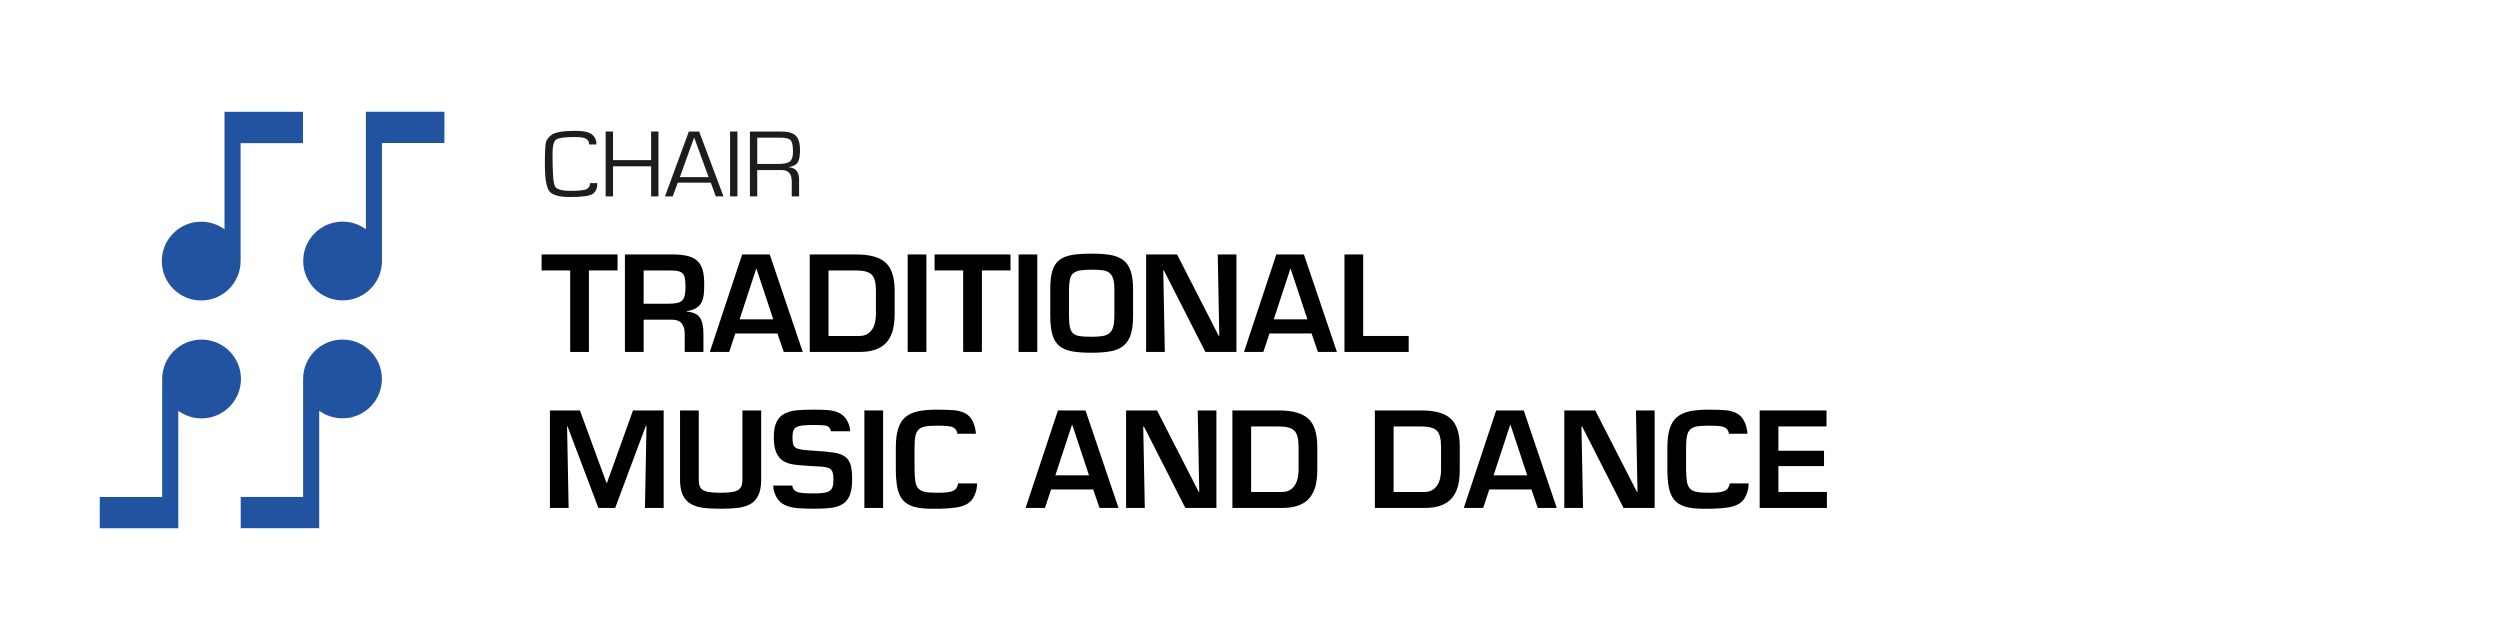 <?xml version="1.0" encoding="UTF-8"?><svg xmlns="http://www.w3.org/2000/svg" viewBox="0 0 250 64"><defs><style>.cls-1{fill:#2153a0;}.cls-2{fill:#1d1d1b;}</style></defs><g id="Texto"><path class="cls-2" d="M59.727,18.312c.013.488-.132.842-.434,1.062-.302.22-1.063.33-2.281.33-1.091,0-1.785-.194-2.081-.582s-.444-1.301-.444-2.74c0-1.125.033-1.832.1-2.122s.258-.549.573-.777c.369-.266,1.166-.399,2.391-.399.83,0,1.39.128,1.678.385.288.257.427.581.418.974h-.749c.022-.197-.052-.369-.222-.518-.17-.149-.554-.223-1.153-.223-1.05,0-1.691.087-1.923.261-.232.174-.348.658-.348,1.45,0,1.822.078,2.89.234,3.203.156.314.689.471,1.599.471.865,0,1.406-.068,1.62-.204s.313-.326.294-.57h.73Z"/><path class="cls-2" d="M65.846,13.151v6.487h-.735v-3.008h-3.809v3.008h-.735v-6.487h.735v2.861h3.809v-2.861h.735Z"/><path class="cls-2" d="M71.076,18.264h-3.298l-.501,1.373h-.778l2.386-6.487h1.031l2.434,6.487h-.768l-.506-1.373ZM70.862,17.713l-1.446-3.964-1.427,3.964h2.873Z"/><path class="cls-2" d="M73.744,13.151v6.487h-.735v-6.487h.735Z"/><path class="cls-2" d="M74.99,19.638v-6.487h3.102c.7,0,1.193.138,1.48.413s.43.754.43,1.435c0,.599-.078,1.016-.234,1.252-.156.236-.453.389-.893.459v.014c.69.051,1.036.469,1.036,1.255v1.659h-.735v-1.492c0-.757-.329-1.136-.988-1.136h-2.463v2.628h-.735ZM75.725,16.392h2.124c.56,0,.942-.085,1.146-.254.204-.169.305-.489.305-.958,0-.586-.076-.968-.227-1.145-.151-.178-.475-.266-.971-.266h-2.377v2.623Z"/><path d="M58.891,35.195h-1.872v-8.151h-2.859v-1.599h7.592v1.599h-2.86v8.151Z"/><path d="M64.364,31.971v3.224h-1.872v-9.75h4.979c.554.018,1.014.076,1.378.175.363.1.663.26.896.481.234.221.405.516.514.884.108.369.162.83.162,1.384,0,.434-.015.791-.045,1.073s-.1.538-.208.767-.282.422-.521.578c-.238.156-.557.265-.955.325v.052c.633.052,1.065.251,1.3.598.234.347.351.884.351,1.612v1.82h-1.871v-1.82c0-.434-.098-.773-.293-1.021s-.509-.375-.942-.384h-2.873ZM66.833,30.372c.364,0,.654-.023.871-.071.217-.047.386-.13.507-.247.121-.117.208-.284.261-.5.052-.216.077-.511.077-.884,0-.364-.021-.648-.064-.852-.044-.204-.119-.362-.228-.475-.108-.112-.265-.19-.468-.234-.204-.043-.479-.065-.826-.065h-2.6v3.328h2.47Z"/><path d="M73.529,33.349l-.61,1.846h-1.938l3.237-9.75h2.756l3.302,9.75h-1.897l-.638-1.846h-4.212ZM75.648,26.876h-.026l-1.663,5.057h3.366l-1.677-5.057Z"/><path d="M80.977,25.445h4.654c1.36,0,2.34.275,2.938.826.598.55.896,1.484.896,2.801v2.301c0,.563-.05,1.066-.149,1.508s-.275.838-.526,1.189c-.252.351-.611.626-1.079.826s-1.058.299-1.768.299h-4.967v-9.75ZM85.944,33.596c.303,0,.561-.062.773-.188.212-.125.383-.292.513-.5.131-.208.224-.444.28-.708.056-.264.084-.54.084-.825v-2.301c0-.797-.143-1.334-.429-1.612s-.798-.416-1.534-.416h-2.782v6.552h3.095Z"/><path d="M92.639,35.195h-1.872v-9.75h1.872v9.75Z"/><path d="M98.189,35.195h-1.872v-8.151h-2.859v-1.599h7.592v1.599h-2.86v8.151Z"/><path d="M103.728,35.195h-1.872v-9.75h1.872v9.75Z"/><path d="M111.052,25.497c.499.087.914.252,1.248.494.334.243.585.6.754,1.073.169.472.254,1.094.254,1.865v2.626c0,.78-.078,1.413-.234,1.898-.155.486-.398.86-.728,1.125-.33.265-.748.447-1.255.546-.507.099-1.154.149-1.943.149-.806,0-1.463-.048-1.97-.143s-.918-.271-1.234-.526c-.316-.256-.549-.626-.696-1.112s-.221-1.131-.221-1.937v-2.626c0-.762.069-1.375.208-1.839.139-.463.366-.821.683-1.073.316-.251.729-.422,1.235-.513.507-.091,1.172-.137,1.995-.137.771,0,1.406.043,1.904.13ZM107.946,27.057c-.291.061-.51.163-.657.306s-.246.334-.299.572c-.052.239-.082.57-.091.995v2.626c0,.503.03.891.091,1.164s.169.479.325.618.373.229.65.273.671.065,1.183.065c.459,0,.83-.024,1.111-.071.282-.048.509-.143.683-.286s.299-.353.377-.63.117-.654.117-1.131v-2.626c0-.459-.044-.821-.13-1.085-.087-.264-.219-.459-.396-.585-.178-.125-.401-.206-.67-.24s-.633-.052-1.092-.052c-.512,0-.912.03-1.202.091Z"/><path d="M121.772,25.445h1.871v9.75h-3.106l-4.147-8.151h-.064l.156,8.151h-1.872v-9.75h3.094l4.173,8.151h.052l-.155-8.151Z"/><path d="M126.945,33.349l-.61,1.846h-1.938l3.237-9.75h2.756l3.302,9.75h-1.897l-.638-1.846h-4.212ZM129.064,26.876h-.026l-1.663,5.057h3.366l-1.677-5.057Z"/><path d="M136.318,33.596h4.55v1.599h-6.422v-9.75h1.872v8.151Z"/><path d="M61.517,50.795h-1.677l-3.094-8.177h-.039l.156,8.177h-1.872v-9.75h3.003l2.651,7.241h.053l2.6-7.241h3.068v9.75h-1.872l.155-8.216h-.064l-3.068,8.216Z"/><path d="M76.116,41.045v6.929c0,.659-.098,1.185-.293,1.579-.194.395-.468.685-.818.871-.352.187-.757.308-1.216.364-.459.056-1.04.084-1.742.084-.685,0-1.252-.028-1.703-.084-.45-.057-.854-.178-1.209-.364-.355-.186-.632-.477-.832-.871-.199-.394-.299-.92-.299-1.579v-6.929h1.872v6.929c0,.26.03.472.091.637.061.165.167.295.319.39.151.095.368.165.649.208s.652.065,1.111.065c.451,0,.814-.02,1.093-.059.276-.039.495-.106.656-.201.16-.096.274-.226.345-.39.068-.165.104-.381.104-.65v-6.929h1.872Z"/><path d="M79.223,48.56c.009.086.041.188.098.305.056.117.164.215.324.292.161.078.373.128.638.15.264.021.639.032,1.124.032.434,0,.775-.021,1.027-.065.251-.043.444-.119.578-.228.135-.108.224-.251.267-.429.043-.177.065-.418.065-.721,0-.555-.117-.899-.352-1.034-.233-.134-.672-.21-1.312-.228-.243-.008-.421-.017-.533-.026-.069-.008-.187-.017-.351-.026-.624-.035-1.118-.08-1.482-.137-.364-.056-.693-.173-.988-.351-.294-.177-.526-.457-.695-.838s-.253-.893-.253-1.534c0-.65.095-1.164.285-1.541.191-.377.462-.652.812-.826.352-.173.748-.282,1.189-.325.442-.043,1.023-.065,1.742-.065.624,0,1.131.02,1.521.059.39.039.745.143,1.065.312.321.169.572.434.754.793.183.36.269.691.261.995h-1.924c.017-.078-.026-.19-.131-.338-.104-.147-.292-.232-.565-.254-.272-.021-.6-.032-.981-.032-.494,0-.875.015-1.144.045s-.479.089-.631.175c-.151.087-.253.206-.306.358-.052.151-.078.366-.078.644,0,.312.024.548.072.708.047.16.143.282.286.364.143.083.34.141.591.175.252.035.65.07,1.196.104.866.052,1.523.113,1.97.182s.808.193,1.085.371.475.444.592.799c.117.355.176.845.176,1.469,0,.676-.078,1.213-.234,1.612-.156.399-.39.696-.702.891-.312.195-.688.323-1.131.383s-1.022.091-1.742.091c-.711,0-1.291-.022-1.742-.065-.45-.043-.854-.15-1.209-.319s-.632-.442-.832-.819c-.199-.377-.299-.748-.299-1.111h1.898Z"/><path d="M88.31,50.795h-1.872v-9.75h1.872v9.75Z"/><path d="M95.733,43.373c.009-.061-.02-.161-.084-.299-.065-.138-.174-.247-.325-.325-.152-.078-.352-.128-.599-.149-.246-.022-.6-.033-1.059-.033-.503,0-.894.028-1.171.084-.277.057-.491.161-.644.312-.151.152-.255.369-.312.65-.057.282-.085.674-.085,1.177v2.158c.009.529.037.936.085,1.222s.146.511.293.676c.146.165.361.278.643.338.282.061.679.091,1.19.091.45,0,.799-.013,1.046-.039s.457-.082.631-.169c.173-.086.294-.208.363-.364.069-.156.104-.277.104-.364h1.898c.008.399-.074.795-.247,1.189-.174.395-.416.681-.729.858-.312.178-.663.297-1.053.358-.39.06-.937.104-1.638.13h-.897c-.736,0-1.337-.072-1.801-.215-.464-.143-.821-.368-1.072-.676s-.427-.695-.526-1.164c-.1-.468-.154-1.066-.162-1.794v-2.236c0-.78.077-1.419.233-1.917s.396-.884.722-1.157.738-.466,1.241-.579c.503-.112,1.131-.169,1.886-.169.771,0,1.362.02,1.774.059.411.039.777.143,1.098.312.321.169.572.446.755.832.182.386.281.787.299,1.203h-1.859Z"/><path d="M105.106,48.949l-.61,1.846h-1.938l3.237-9.75h2.756l3.302,9.75h-1.897l-.638-1.846h-4.212ZM107.225,42.476h-.026l-1.663,5.057h3.366l-1.677-5.057Z"/><path d="M119.77,41.045h1.871v9.75h-3.106l-4.147-8.151h-.064l.156,8.151h-1.872v-9.75h3.094l4.173,8.151h.052l-.155-8.151Z"/><path d="M123.241,41.045h4.654c1.36,0,2.34.275,2.938.826.598.55.896,1.484.896,2.801v2.301c0,.563-.05,1.066-.149,1.508s-.275.838-.526,1.189c-.252.351-.611.626-1.079.826s-1.058.299-1.768.299h-4.967v-9.75ZM128.207,49.196c.303,0,.561-.062.773-.188.212-.125.383-.292.513-.5.131-.208.224-.444.28-.708.056-.264.084-.54.084-.825v-2.301c0-.797-.143-1.334-.429-1.612s-.798-.416-1.534-.416h-2.782v6.552h3.095Z"/><path d="M137.488,41.045h4.654c1.36,0,2.34.275,2.938.826.598.55.896,1.484.896,2.801v2.301c0,.563-.05,1.066-.149,1.508s-.275.838-.526,1.189c-.252.351-.611.626-1.079.826s-1.058.299-1.768.299h-4.967v-9.75ZM142.455,49.196c.303,0,.561-.062.773-.188.212-.125.383-.292.513-.5.131-.208.224-.444.28-.708.056-.264.084-.54.084-.825v-2.301c0-.797-.143-1.334-.429-1.612s-.798-.416-1.534-.416h-2.782v6.552h3.095Z"/><path d="M148.928,48.949l-.61,1.846h-1.938l3.237-9.75h2.756l3.302,9.75h-1.897l-.638-1.846h-4.212ZM151.047,42.476h-.026l-1.663,5.057h3.366l-1.677-5.057Z"/><path d="M163.592,41.045h1.871v9.75h-3.106l-4.147-8.151h-.064l.156,8.151h-1.872v-9.75h3.094l4.173,8.151h.052l-.155-8.151Z"/><path d="M172.887,43.373c.009-.061-.02-.161-.084-.299-.065-.138-.174-.247-.325-.325-.152-.078-.352-.128-.599-.149-.246-.022-.6-.033-1.059-.033-.503,0-.894.028-1.171.084-.277.057-.491.161-.644.312-.151.152-.255.369-.312.65-.057.282-.085.674-.085,1.177v2.158c.009.529.037.936.085,1.222s.146.511.293.676c.146.165.361.278.643.338.282.061.679.091,1.19.091.45,0,.799-.013,1.046-.039s.457-.082.631-.169c.173-.086.294-.208.363-.364.069-.156.104-.277.104-.364h1.898c.008.399-.074.795-.247,1.189-.174.395-.416.681-.729.858-.312.178-.663.297-1.053.358-.39.06-.937.104-1.638.13h-.897c-.736,0-1.337-.072-1.801-.215-.464-.143-.821-.368-1.072-.676s-.427-.695-.526-1.164c-.1-.468-.154-1.066-.162-1.794v-2.236c0-.78.077-1.419.233-1.917s.396-.884.722-1.157.738-.466,1.241-.579c.503-.112,1.131-.169,1.886-.169.771,0,1.362.02,1.774.059.411.039.777.143,1.098.312.321.169.572.446.755.832.182.386.281.787.299,1.203h-1.859Z"/><path d="M177.839,45.075h4.563v1.534h-4.563v2.587h4.85v1.599h-6.722v-9.75h6.683v1.599h-4.811v2.431Z"/></g><g id="Logos"><path class="cls-1" d="M44.439,11.175h-7.85v11.75c-.653-.48-1.458-.763-2.33-.763-2.176,0-3.939,1.764-3.939,3.939s1.764,3.939,3.939,3.939c2.16,0,3.913-1.739,3.938-3.893h.001v-11.844h6.241v-3.129Z"/><path class="cls-1" d="M9.977,52.825h7.85v-11.75c.653.48,1.458.763,2.33.763,2.176,0,3.939-1.764,3.939-3.939s-1.764-3.939-3.939-3.939c-2.16,0-3.913,1.739-3.938,3.893h-.001v11.844h-6.241v3.129Z"/><path class="cls-1" d="M24.071,52.821h7.85v-11.75c.653.48,1.458.763,2.33.763,2.176,0,3.939-1.764,3.939-3.939s-1.764-3.939-3.939-3.939c-2.16,0-3.913,1.739-3.938,3.893h-.001v11.844h-6.241v3.129Z"/><path class="cls-1" d="M30.3,11.182h-7.85v11.75c-.653-.48-1.458-.763-2.33-.763-2.176,0-3.939,1.764-3.939,3.939s1.764,3.939,3.939,3.939c2.16,0,3.913-1.739,3.938-3.893h.001v-11.844h6.241v-3.129Z"/></g></svg>